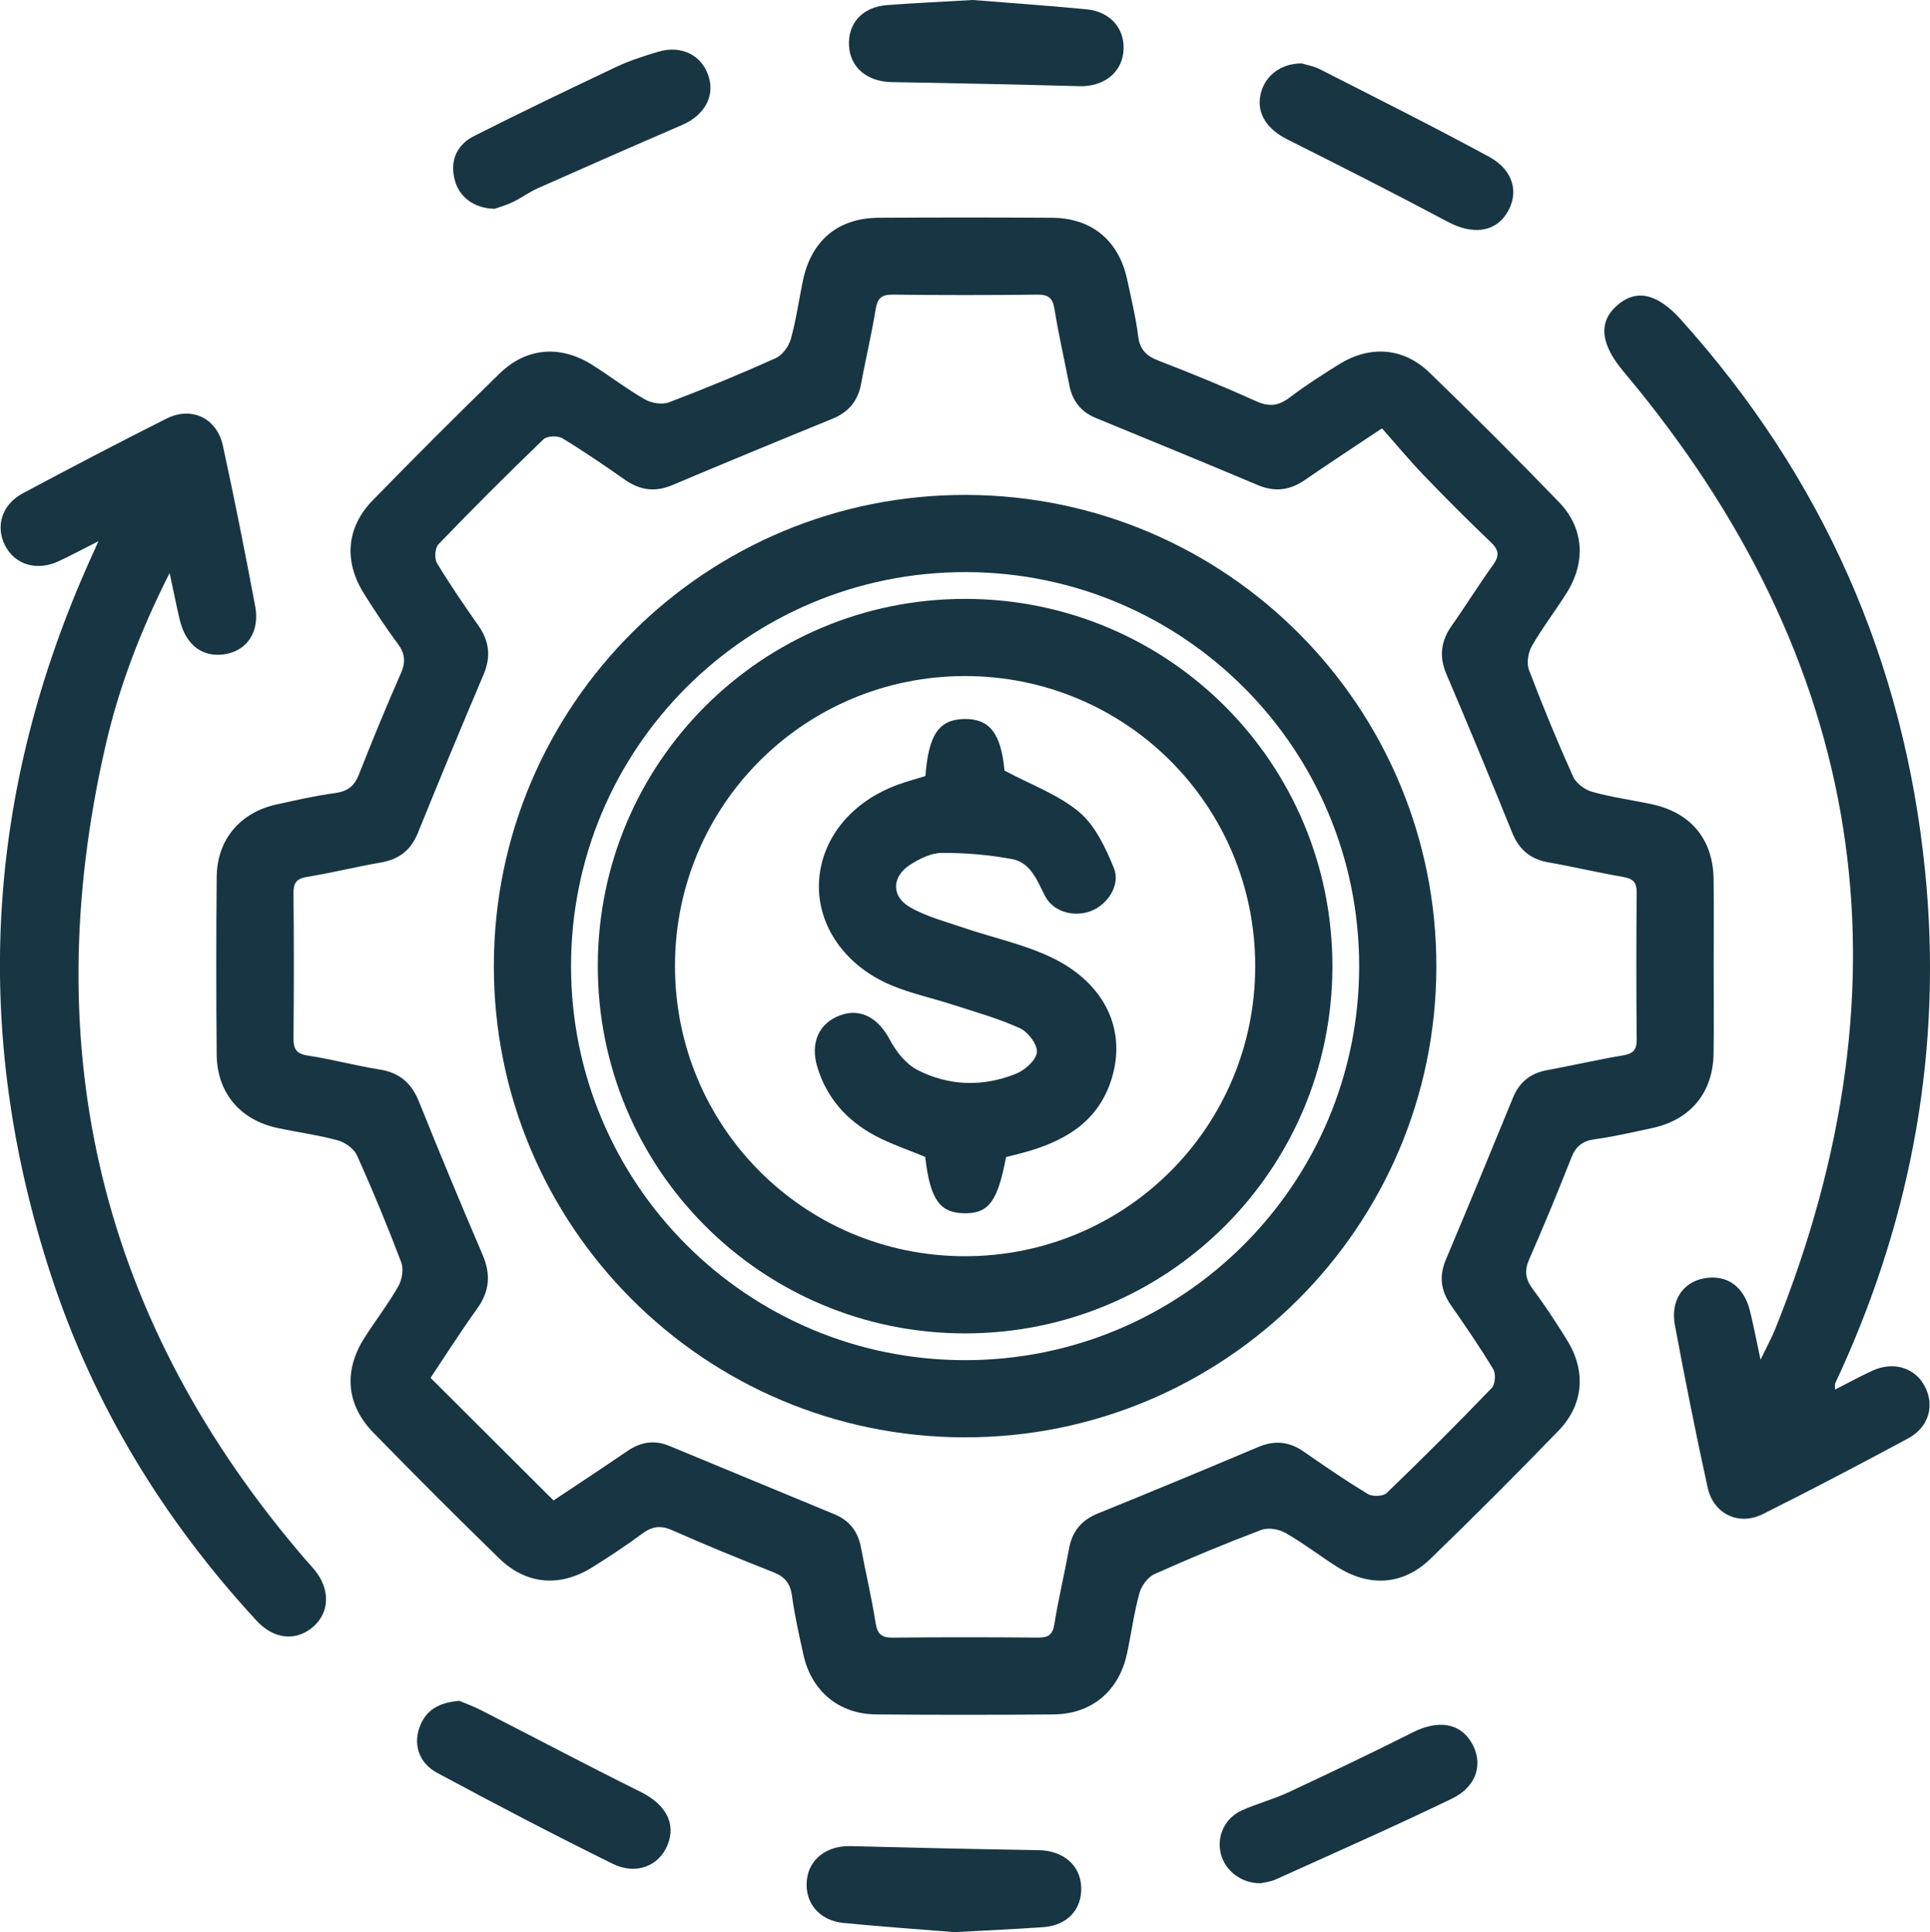 <?xml version="1.0" encoding="utf-8"?>
<!-- Generator: Adobe Illustrator 16.0.3, SVG Export Plug-In . SVG Version: 6.00 Build 0)  -->
<!DOCTYPE svg PUBLIC "-//W3C//DTD SVG 1.1//EN" "http://www.w3.org/Graphics/SVG/1.1/DTD/svg11.dtd">
<svg version="1.1" id="Capa_1" xmlns="http://www.w3.org/2000/svg" xmlns:xlink="http://www.w3.org/1999/xlink" x="0px" y="0px"
	 width="375.117px" height="375.594px" viewBox="0 0 375.117 375.594" enable-background="new 0 0 375.117 375.594"
	 xml:space="preserve">
<g>
	<path fill-rule="evenodd" clip-rule="evenodd" fill="#173542" d="M333.072,187.878c0,5.626,0.063,11.252-0.016,16.877
		c-0.107,7.679-4.495,12.956-12.015,14.553c-3.664,0.777-7.32,1.649-11.024,2.148c-2.403,0.323-3.729,1.338-4.614,3.595
		c-2.6,6.621-5.311,13.201-8.175,19.71c-0.982,2.231-0.765,3.876,0.668,5.802c2.383,3.204,4.582,6.557,6.684,9.954
		c3.71,5.995,3.249,12.509-1.645,17.576c-8.161,8.451-16.474,16.765-24.918,24.935c-5.315,5.144-11.886,5.536-18.197,1.516
		c-3.371-2.148-6.556-4.605-10.021-6.579c-1.275-0.727-3.338-1.056-4.658-0.556c-6.999,2.652-13.926,5.517-20.751,8.586
		c-1.299,0.584-2.541,2.281-2.932,3.706c-1.052,3.842-1.574,7.826-2.412,11.731c-1.567,7.311-6.87,11.782-14.307,11.844
		c-11.501,0.095-23.004,0.105-34.504-0.006c-7.227-0.069-12.54-4.561-14.093-11.643c-0.829-3.779-1.692-7.566-2.21-11.395
		c-0.327-2.411-1.359-3.717-3.61-4.601c-6.62-2.6-13.204-5.304-19.707-8.18c-2.249-0.995-3.889-0.727-5.798,0.689
		c-3.108,2.304-6.355,4.431-9.632,6.492c-6.307,3.968-12.879,3.453-18.185-1.712c-8.241-8.022-16.369-16.163-24.404-24.392
		c-5.316-5.444-5.847-12.059-1.751-18.48c2.149-3.37,4.605-6.556,6.579-10.02c0.727-1.275,1.054-3.338,0.554-4.659
		c-2.652-6.999-5.515-13.927-8.584-20.754c-0.583-1.297-2.285-2.534-3.709-2.925c-3.843-1.053-7.827-1.575-11.732-2.412
		c-7.314-1.567-11.78-6.862-11.842-14.306c-0.096-11.501-0.106-23.004,0.005-34.504c0.07-7.246,4.538-12.532,11.638-14.092
		c3.779-0.831,7.565-1.692,11.393-2.213c2.406-0.327,3.724-1.346,4.609-3.601c2.599-6.621,5.307-13.202,8.174-19.711
		c0.985-2.235,0.756-3.88-0.678-5.798c-2.315-3.099-4.431-6.355-6.495-9.63c-3.971-6.303-3.463-12.884,1.701-18.183
		c8.113-8.327,16.332-16.554,24.671-24.654c5.177-5.028,11.753-5.545,17.877-1.713c3.493,2.186,6.771,4.729,10.339,6.774
		c1.273,0.73,3.338,1.067,4.657,0.568c6.999-2.651,13.925-5.515,20.752-8.584c1.3-0.583,2.541-2.275,2.94-3.698
		c1.041-3.715,1.569-7.572,2.356-11.362c1.623-7.813,6.813-12.191,14.715-12.238c11.251-0.066,22.503-0.073,33.754,0.004
		c7.694,0.053,12.947,4.452,14.553,11.997c0.779,3.664,1.681,7.319,2.141,11.025c0.325,2.626,1.592,3.833,3.946,4.745
		c6.399,2.477,12.76,5.077,19.014,7.898c2.496,1.126,4.324,0.904,6.461-0.711c3.085-2.331,6.347-4.443,9.637-6.481
		c6.002-3.718,12.489-3.279,17.571,1.629c8.542,8.248,16.942,16.65,25.185,25.197c4.845,5.024,5.235,11.594,1.489,17.591
		c-2.183,3.495-4.727,6.773-6.773,10.341c-0.73,1.274-1.071,3.338-0.572,4.657c2.65,6.999,5.515,13.926,8.582,20.754
		c0.584,1.301,2.273,2.544,3.697,2.944c3.714,1.042,7.571,1.571,11.359,2.358c7.803,1.619,12.155,6.815,12.251,14.717
		C333.128,176.626,333.072,182.253,333.072,187.878z M107.584,291.679c4.794-3.201,9.593-6.345,14.322-9.589
		c2.581-1.771,5.244-2.231,8.146-1.032c10.726,4.435,21.447,8.879,32.17,13.32c2.892,1.198,4.536,3.346,5.113,6.431
		c0.918,4.907,2.082,9.773,2.854,14.703c0.349,2.222,1.221,2.857,3.387,2.834c9.375-0.102,18.751-0.086,28.127-0.01
		c1.946,0.017,2.88-0.457,3.221-2.575c0.792-4.928,1.961-9.792,2.855-14.704c0.615-3.381,2.408-5.555,5.621-6.857
		c10.407-4.222,20.78-8.529,31.126-12.901c3.179-1.343,5.999-1.108,8.828,0.856c4.104,2.849,8.227,5.686,12.498,8.268
		c0.897,0.542,2.974,0.476,3.663-0.188c6.934-6.675,13.741-13.484,20.42-20.414c0.68-0.705,0.828-2.771,0.301-3.647
		c-2.576-4.275-5.413-8.398-8.264-12.502c-1.953-2.814-2.292-5.625-0.944-8.82c4.412-10.465,8.735-20.968,13.042-31.477
		c1.252-3.053,3.414-4.758,6.654-5.347c4.912-0.895,9.778-2.048,14.703-2.859c2.014-0.332,2.704-1.081,2.685-3.127
		c-0.092-9.5-0.095-19.002,0.001-28.502c0.021-2.087-0.759-2.759-2.729-3.088c-4.8-0.8-9.537-1.976-14.334-2.794
		c-3.557-0.607-5.788-2.457-7.142-5.799c-4.169-10.294-8.403-20.564-12.767-30.778c-1.488-3.484-1.088-6.471,1.044-9.493
		c2.736-3.878,5.235-7.925,8.011-11.774c1.286-1.783,1.133-2.912-0.447-4.42c-4.43-4.229-8.761-8.566-13.005-12.982
		c-2.831-2.946-5.445-6.101-8.139-9.143c-5.66,3.782-10.359,6.844-14.973,10.03c-2.926,2.022-5.849,2.397-9.173,0.996
		c-10.464-4.411-20.973-8.718-31.473-13.042c-2.909-1.198-4.563-3.327-5.154-6.394c-0.944-4.903-2.081-9.774-2.864-14.702
		c-0.346-2.176-1.132-2.908-3.347-2.882c-9.375,0.11-18.752,0.113-28.127-0.002c-2.254-0.028-2.971,0.783-3.314,2.919
		c-0.772,4.803-1.931,9.543-2.798,14.333c-0.613,3.384-2.412,5.582-5.604,6.884c-10.4,4.241-20.779,8.537-31.127,12.903
		c-3.328,1.404-6.256,0.995-9.169-1.037c-3.996-2.786-8.013-5.557-12.18-8.071c-0.899-0.542-2.975-0.479-3.663,0.183
		C98.706,92.062,91.898,98.87,85.22,105.8c-0.68,0.705-0.825,2.771-0.296,3.649c2.508,4.17,5.277,8.19,8.07,12.181
		c2.126,3.038,2.453,6.062,0.984,9.517c-4.345,10.222-8.589,20.487-12.763,30.779c-1.36,3.354-3.665,5.131-7.196,5.739
		c-4.796,0.827-9.532,2.012-14.333,2.794c-2.056,0.335-2.66,1.158-2.641,3.165c0.086,9.375,0.089,18.752-0.001,28.126
		c-0.021,2.102,0.477,3.094,2.767,3.443c4.684,0.716,9.286,1.965,13.966,2.708c3.877,0.615,6.2,2.636,7.65,6.244
		c4.004,9.957,8.12,19.871,12.354,29.733c1.641,3.822,1.396,7.132-1.054,10.534c-3.195,4.437-6.125,9.064-9.049,13.433
		C91.736,275.88,99.503,283.623,107.584,291.679z"/>
	<path fill-rule="evenodd" clip-rule="evenodd" fill="#173542" d="M19.14,105.196c-3.182,1.611-5.455,2.849-7.801,3.93
		c-4.2,1.936-8.419,0.649-10.332-3.051c-1.94-3.753-0.658-7.995,3.429-10.179c9.246-4.94,18.537-9.802,27.902-14.511
		c4.89-2.459,9.812-0.127,10.984,5.259c2.256,10.364,4.324,20.771,6.278,31.196c0.898,4.79-1.413,8.39-5.427,9.242
		c-4.51,0.958-7.997-1.475-9.217-6.521c-0.667-2.759-1.205-5.55-1.984-9.176c-5.723,11.292-9.868,22.238-12.485,33.659
		c-13.572,59.24-0.795,112.069,38.959,158.213c0.571,0.663,1.18,1.295,1.73,1.974c3.052,3.763,2.905,8.245-0.345,11.035
		c-3.316,2.847-7.615,2.421-10.973-1.222c-18.022-19.552-31.64-41.796-39.922-67.085c-15.534-47.423-12.797-93.939,7.698-139.424
		C17.992,107.746,18.347,106.958,19.14,105.196z"/>
	<path fill-rule="evenodd" clip-rule="evenodd" fill="#173542" d="M356.666,270.118c2.633-1.338,4.927-2.609,7.309-3.689
		c4.033-1.829,8.134-0.579,10.063,2.941c2.055,3.748,0.906,8.043-3.161,10.235c-9.338,5.03-18.733,9.964-28.219,14.71
		c-4.708,2.356-9.621,0.016-10.758-5.153c-2.305-10.48-4.394-21.011-6.365-31.559c-0.889-4.751,1.529-8.321,5.613-9.09
		c4.432-0.833,7.778,1.486,8.984,6.346c0.686,2.765,1.212,5.569,2.046,9.461c1.258-2.614,2.171-4.265,2.87-6.002
		c27.304-67.901,17.652-129.969-29.48-186.066c-4.374-5.207-5.017-9.476-1.404-12.76c3.739-3.399,7.895-2.519,12.496,2.593
		c27.551,30.608,43.433,66.458,47.516,107.369c3.371,33.786-2.36,66.184-16.4,97.104c-0.361,0.794-0.757,1.574-1.097,2.378
		C356.595,269.135,356.666,269.398,356.666,270.118z"/>
	<path fill-rule="evenodd" clip-rule="evenodd" fill="#173542" d="M96.119,40.588c-4.076-0.094-6.929-2.354-7.763-5.714
		c-0.942-3.799,0.511-6.782,3.841-8.462c9.109-4.599,18.31-9.023,27.535-13.385c2.578-1.22,5.335-2.104,8.072-2.936
		c4.596-1.397,8.58,0.58,9.92,4.752c1.253,3.9-0.843,7.593-5.159,9.456c-9.367,4.042-18.708,8.146-28.031,12.29
		c-1.701,0.756-3.223,1.906-4.905,2.712C98.305,39.937,96.862,40.323,96.119,40.588z"/>
	<path fill-rule="evenodd" clip-rule="evenodd" fill="#173542" d="M245.063,366.091c-3.789,0.057-6.964-2.419-7.79-5.771
		c-0.823-3.338,0.763-6.886,4.067-8.38c2.944-1.33,6.123-2.146,9.048-3.511c8.12-3.789,16.21-7.648,24.215-11.674
		c4.891-2.459,9.143-1.864,11.418,2.024c2.32,3.967,1.078,8.495-3.818,10.862c-11.308,5.466-22.81,10.53-34.255,15.711
		C246.946,365.807,245.786,365.913,245.063,366.091z"/>
	<path fill-rule="evenodd" clip-rule="evenodd" fill="#173542" d="M189.047,0c6.519,0.523,14.346,1.056,22.151,1.812
		c4.762,0.461,7.608,3.975,7.139,8.344c-0.442,4.112-3.944,6.716-8.512,6.595c-12.182-0.323-24.364-0.587-36.548-0.792
		c-4.622-0.078-7.956-2.751-8.252-6.899c-0.319-4.476,2.549-7.699,7.387-8.069C177.503,0.602,182.606,0.375,189.047,0z"/>
	<path fill-rule="evenodd" clip-rule="evenodd" fill="#173542" d="M252.979,12.325c0.784,0.245,2.296,0.495,3.598,1.158
		c10.969,5.59,21.982,11.103,32.803,16.971c4.826,2.617,5.929,7.082,3.498,10.978c-2.373,3.803-6.771,4.198-11.494,1.681
		c-10.313-5.498-20.745-10.774-31.188-16.021c-3.883-1.951-5.912-4.941-5.243-8.493C245.637,14.959,248.699,12.34,252.979,12.325z"
		/>
	<path fill-rule="evenodd" clip-rule="evenodd" fill="#173542" d="M89.292,330.635c0.971,0.416,2.704,1.045,4.332,1.877
		c10.299,5.264,20.52,10.681,30.881,15.816c4.849,2.403,6.979,6.137,5.219,10.378c-1.672,4.029-6.091,5.854-10.667,3.593
		c-11.481-5.672-22.839-11.605-34.114-17.681c-3.486-1.879-4.562-5.376-3.48-8.613C82.572,332.681,84.953,330.966,89.292,330.635z"
		/>
	<path fill-rule="evenodd" clip-rule="evenodd" fill="#173542" d="M185.498,375.594c-6.394-0.52-13.972-1.046-21.53-1.78
		c-4.756-0.464-7.61-3.963-7.148-8.337c0.435-4.116,3.915-6.721,8.493-6.602c12.182,0.316,24.365,0.586,36.55,0.785
		c4.783,0.077,8.155,2.912,8.284,7.255c0.127,4.312-2.734,7.385-7.391,7.713C197.414,375.005,192.062,375.234,185.498,375.594z"/>
	<path fill-rule="evenodd" clip-rule="evenodd" fill="#173542" d="M187.408,279.409c-50.574-0.105-91.464-41.108-91.423-91.676
		c0.041-50.722,41.239-91.73,91.943-91.521c50.582,0.209,91.378,41.279,91.243,91.855
		C279.035,238.613,237.945,279.514,187.408,279.409z M110.987,187.815c0.001,42.265,34.147,76.493,76.41,76.592
		c42.401,0.1,76.778-34.207,76.771-76.613c-0.008-42.268-34.161-76.493-76.418-76.581
		C145.317,111.126,110.985,145.386,110.987,187.815z"/>
	<path fill-rule="evenodd" clip-rule="evenodd" fill="#173542" d="M187.55,259.202c-39.572-0.015-71.472-32.024-71.362-71.608
		c0.109-39.434,31.966-71.185,71.412-71.174c39.579,0.012,71.476,32.011,71.368,71.599
		C258.86,227.429,226.967,259.218,187.55,259.202z M243.966,187.82c0.005-31.276-25.19-56.437-56.472-56.398
		c-31.134,0.04-56.215,25.065-56.304,56.183c-0.091,31.292,25.031,56.557,56.275,56.596
		C218.749,244.239,243.96,219.081,243.966,187.82z"/>
	<path fill-rule="evenodd" clip-rule="evenodd" fill="#173542" d="M179.866,150.856c0.611-8.069,2.635-10.986,7.532-11.087
		c4.994-0.103,7.179,2.892,7.836,10.026c5.173,2.767,10.483,4.671,14.532,8.076c3.112,2.617,5.109,6.93,6.724,10.849
		c1.357,3.295-1.227,7.19-4.526,8.407c-3.288,1.211-7.257,0.129-8.847-2.949c-1.569-3.041-2.772-6.512-6.463-7.189
		c-4.467-0.82-9.067-1.216-13.606-1.191c-2.084,0.012-4.368,1.144-6.196,2.331c-3.512,2.279-3.655,6.078-0.056,8.181
		c3.165,1.849,6.872,2.803,10.389,4.007c5.764,1.972,11.855,3.229,17.292,5.857c10.602,5.125,14.737,14.559,11.323,24.315
		c-2.761,7.889-9.187,11.446-16.723,13.531c-1.188,0.329-2.391,0.609-3.541,0.901c-1.602,8.597-3.391,10.998-8.082,10.931
		c-4.853-0.07-6.669-2.711-7.632-10.956c-3.293-1.373-6.629-2.479-9.691-4.104c-5.494-2.916-9.438-7.306-11.279-13.38
		c-1.419-4.684,0.316-8.559,4.486-10.059c3.983-1.433,7.405,0.576,9.632,4.795c1.201,2.275,3.103,4.686,5.312,5.826
		c6.147,3.175,12.784,3.335,19.209,0.749c1.719-0.691,3.889-2.631,4.037-4.172c0.143-1.488-1.712-3.949-3.289-4.671
		c-4.157-1.902-8.627-3.134-12.997-4.554c-4.025-1.31-8.219-2.195-12.099-3.834c-8.969-3.788-14.3-11.635-13.966-19.875
		c0.344-8.52,6.266-15.844,15.526-19.152C176.345,151.879,178.034,151.423,179.866,150.856z"/>
</g>
</svg>
